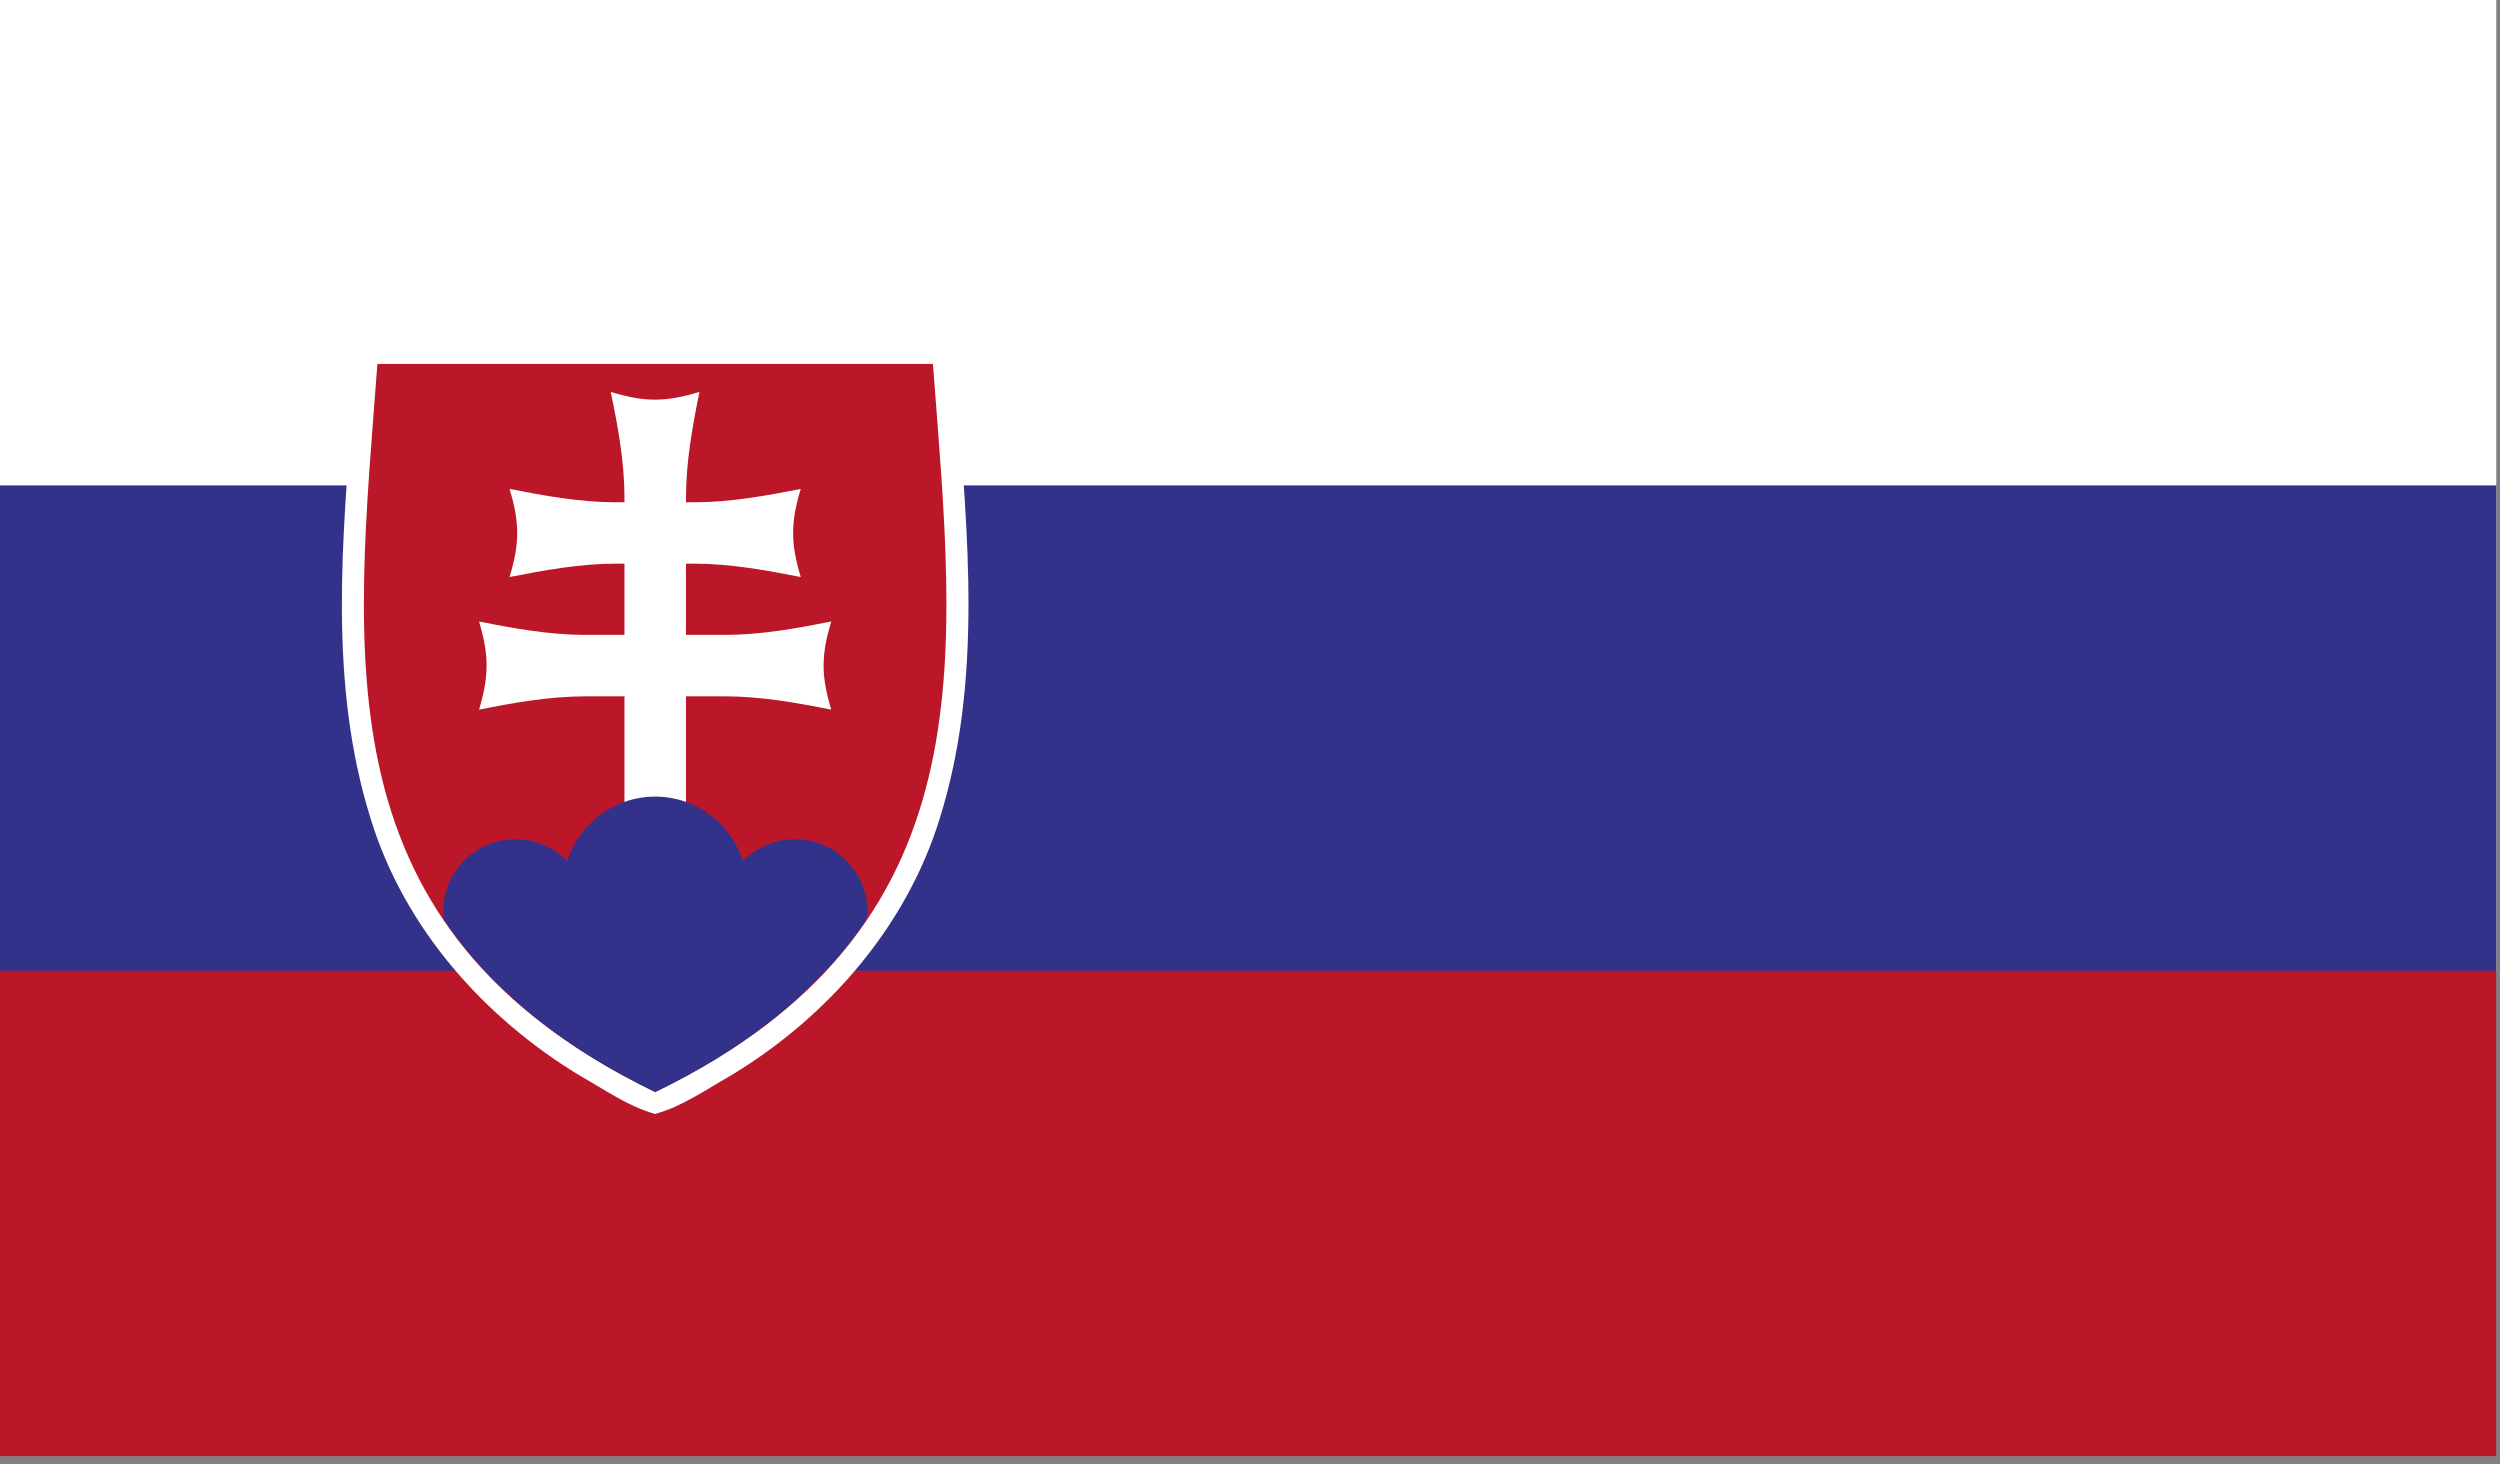 <?xml version="1.0" encoding="UTF-8" standalone="no"?>
<svg xmlns="http://www.w3.org/2000/svg" xmlns:xlink="http://www.w3.org/1999/xlink" xmlns:serif="http://www.serif.com/" width="100%" height="100%" viewBox="0 0 210 123" version="1.1" xml:space="preserve" style="fill-rule:evenodd;clip-rule:evenodd;stroke-linejoin:round;stroke-miterlimit:2;">
  <rect x="0" y="0" width="210" height="123" fill="#808080" stroke="none"/>
  <rect x="0" y="0" width="209.687" height="122.319" style="fill:#fff;"></rect>
  <clipPath id="_clip1">
    <rect x="0" y="0" width="209.687" height="122.319"></rect>
  </clipPath>
  <g clip-path="url(#_clip1)">
    <rect x="0" y="40.773" width="209.687" height="81.546" style="fill:#33328a;fill-rule:nonzero;"></rect>
    <rect x="0" y="81.54" width="209.687" height="40.779" style="fill:#bc1728;fill-rule:nonzero;"></rect>
    <path d="M31.701,28.752c-2.437,0.188 -1.756,3.174 -2.049,4.861c-0.894,11.702 -2.087,23.773 1.487,35.169c2.811,9.178 9.559,16.769 17.718,21.661c1.993,1.118 3.955,2.524 6.179,3.13c2.343,-0.656 4.393,-2.124 6.479,-3.305c8.041,-4.886 14.608,-12.421 17.413,-21.486c3.636,-11.577 2.343,-23.854 1.45,-35.731c-0.132,-1.643 0.112,-4.473 -2.306,-4.299l-46.371,0Z" style="fill:#fff;fill-rule:nonzero;"></path>
    <path d="M55.036,30.57l0,61.16c28.284,-13.701 25.185,-36.381 23.33,-61.16l-23.33,0Zm0,0l0,61.16c-28.29,-13.701 -25.191,-36.381 -23.335,-61.16l23.335,0Z" style="fill:#bc1728;fill-rule:nonzero;"></path>
    <path d="M58.341,47.346c2.962,-0 6.005,0.55 8.922,1.124c-0.856,-2.83 -0.856,-4.567 0,-7.403c-2.917,0.581 -5.96,1.124 -8.922,1.124l-6.616,0c-2.961,0 -5.992,-0.543 -8.922,-1.124c0.856,2.836 0.856,4.573 0,7.403c2.93,-0.574 5.961,-1.124 8.922,-1.124l6.616,-0Z" style="fill:#fff;fill-rule:nonzero;"></path>
    <path d="M60.903,58.492c2.986,-0 6.004,0.537 8.922,1.118c-0.856,-2.836 -0.856,-4.567 -0,-7.403c-2.918,0.581 -5.936,1.124 -8.922,1.124l-11.727,0c-2.999,0 -6.029,-0.543 -8.934,-1.124c0.843,2.836 0.843,4.567 -0,7.403c2.905,-0.581 5.935,-1.118 8.934,-1.118l11.727,-0Z" style="fill:#fff;fill-rule:nonzero;"></path>
    <path d="M51.3,32.92c0.613,2.911 1.156,5.916 1.156,8.884l0,37.88l5.167,0l-0,-37.88c-0,-2.968 0.537,-5.973 1.131,-8.884c-2.855,0.868 -4.598,0.868 -7.454,-0Z" style="fill:#fff;fill-rule:nonzero;"></path>
    <path d="M43.284,70.494c-3.336,-0 -6.041,2.705 -6.041,6.029c-0,0.262 0.012,0.506 0.062,0.75c1.156,1.724 2.537,3.373 4.099,4.985c0.587,0.181 1.218,0.313 1.88,0.313c3.381,-0 6.086,-2.706 6.086,-6.048c-0,-3.324 -2.705,-6.029 -6.086,-6.029Z" style="fill:#33328a;fill-rule:nonzero;"></path>
    <path d="M55.036,66.914c-4.261,-0 -7.728,3.467 -7.728,7.71c-0,4.235 3.467,7.678 7.728,7.678c4.255,0 7.723,-3.443 7.723,-7.678c-0,-4.243 -3.468,-7.71 -7.723,-7.71Z" style="fill:#33328a;fill-rule:nonzero;"></path>
    <path d="M66.77,70.494c-3.33,-0 -6.048,2.705 -6.048,6.029c0,3.342 2.718,6.048 6.048,6.048c0.687,-0 1.293,-0.132 1.88,-0.313c1.587,-1.612 2.968,-3.267 4.124,-4.998c0.038,-0.231 0.087,-0.481 0.087,-0.737c0,-3.324 -2.742,-6.029 -6.091,-6.029Z" style="fill:#33328a;fill-rule:nonzero;"></path>
    <path d="M38.23,78.585c3.736,4.96 9.065,9.402 16.806,13.151c7.748,-3.749 13.065,-8.191 16.788,-13.151l-33.594,-0Z" style="fill:#33328a;fill-rule:nonzero;"></path>
  </g>
</svg>
